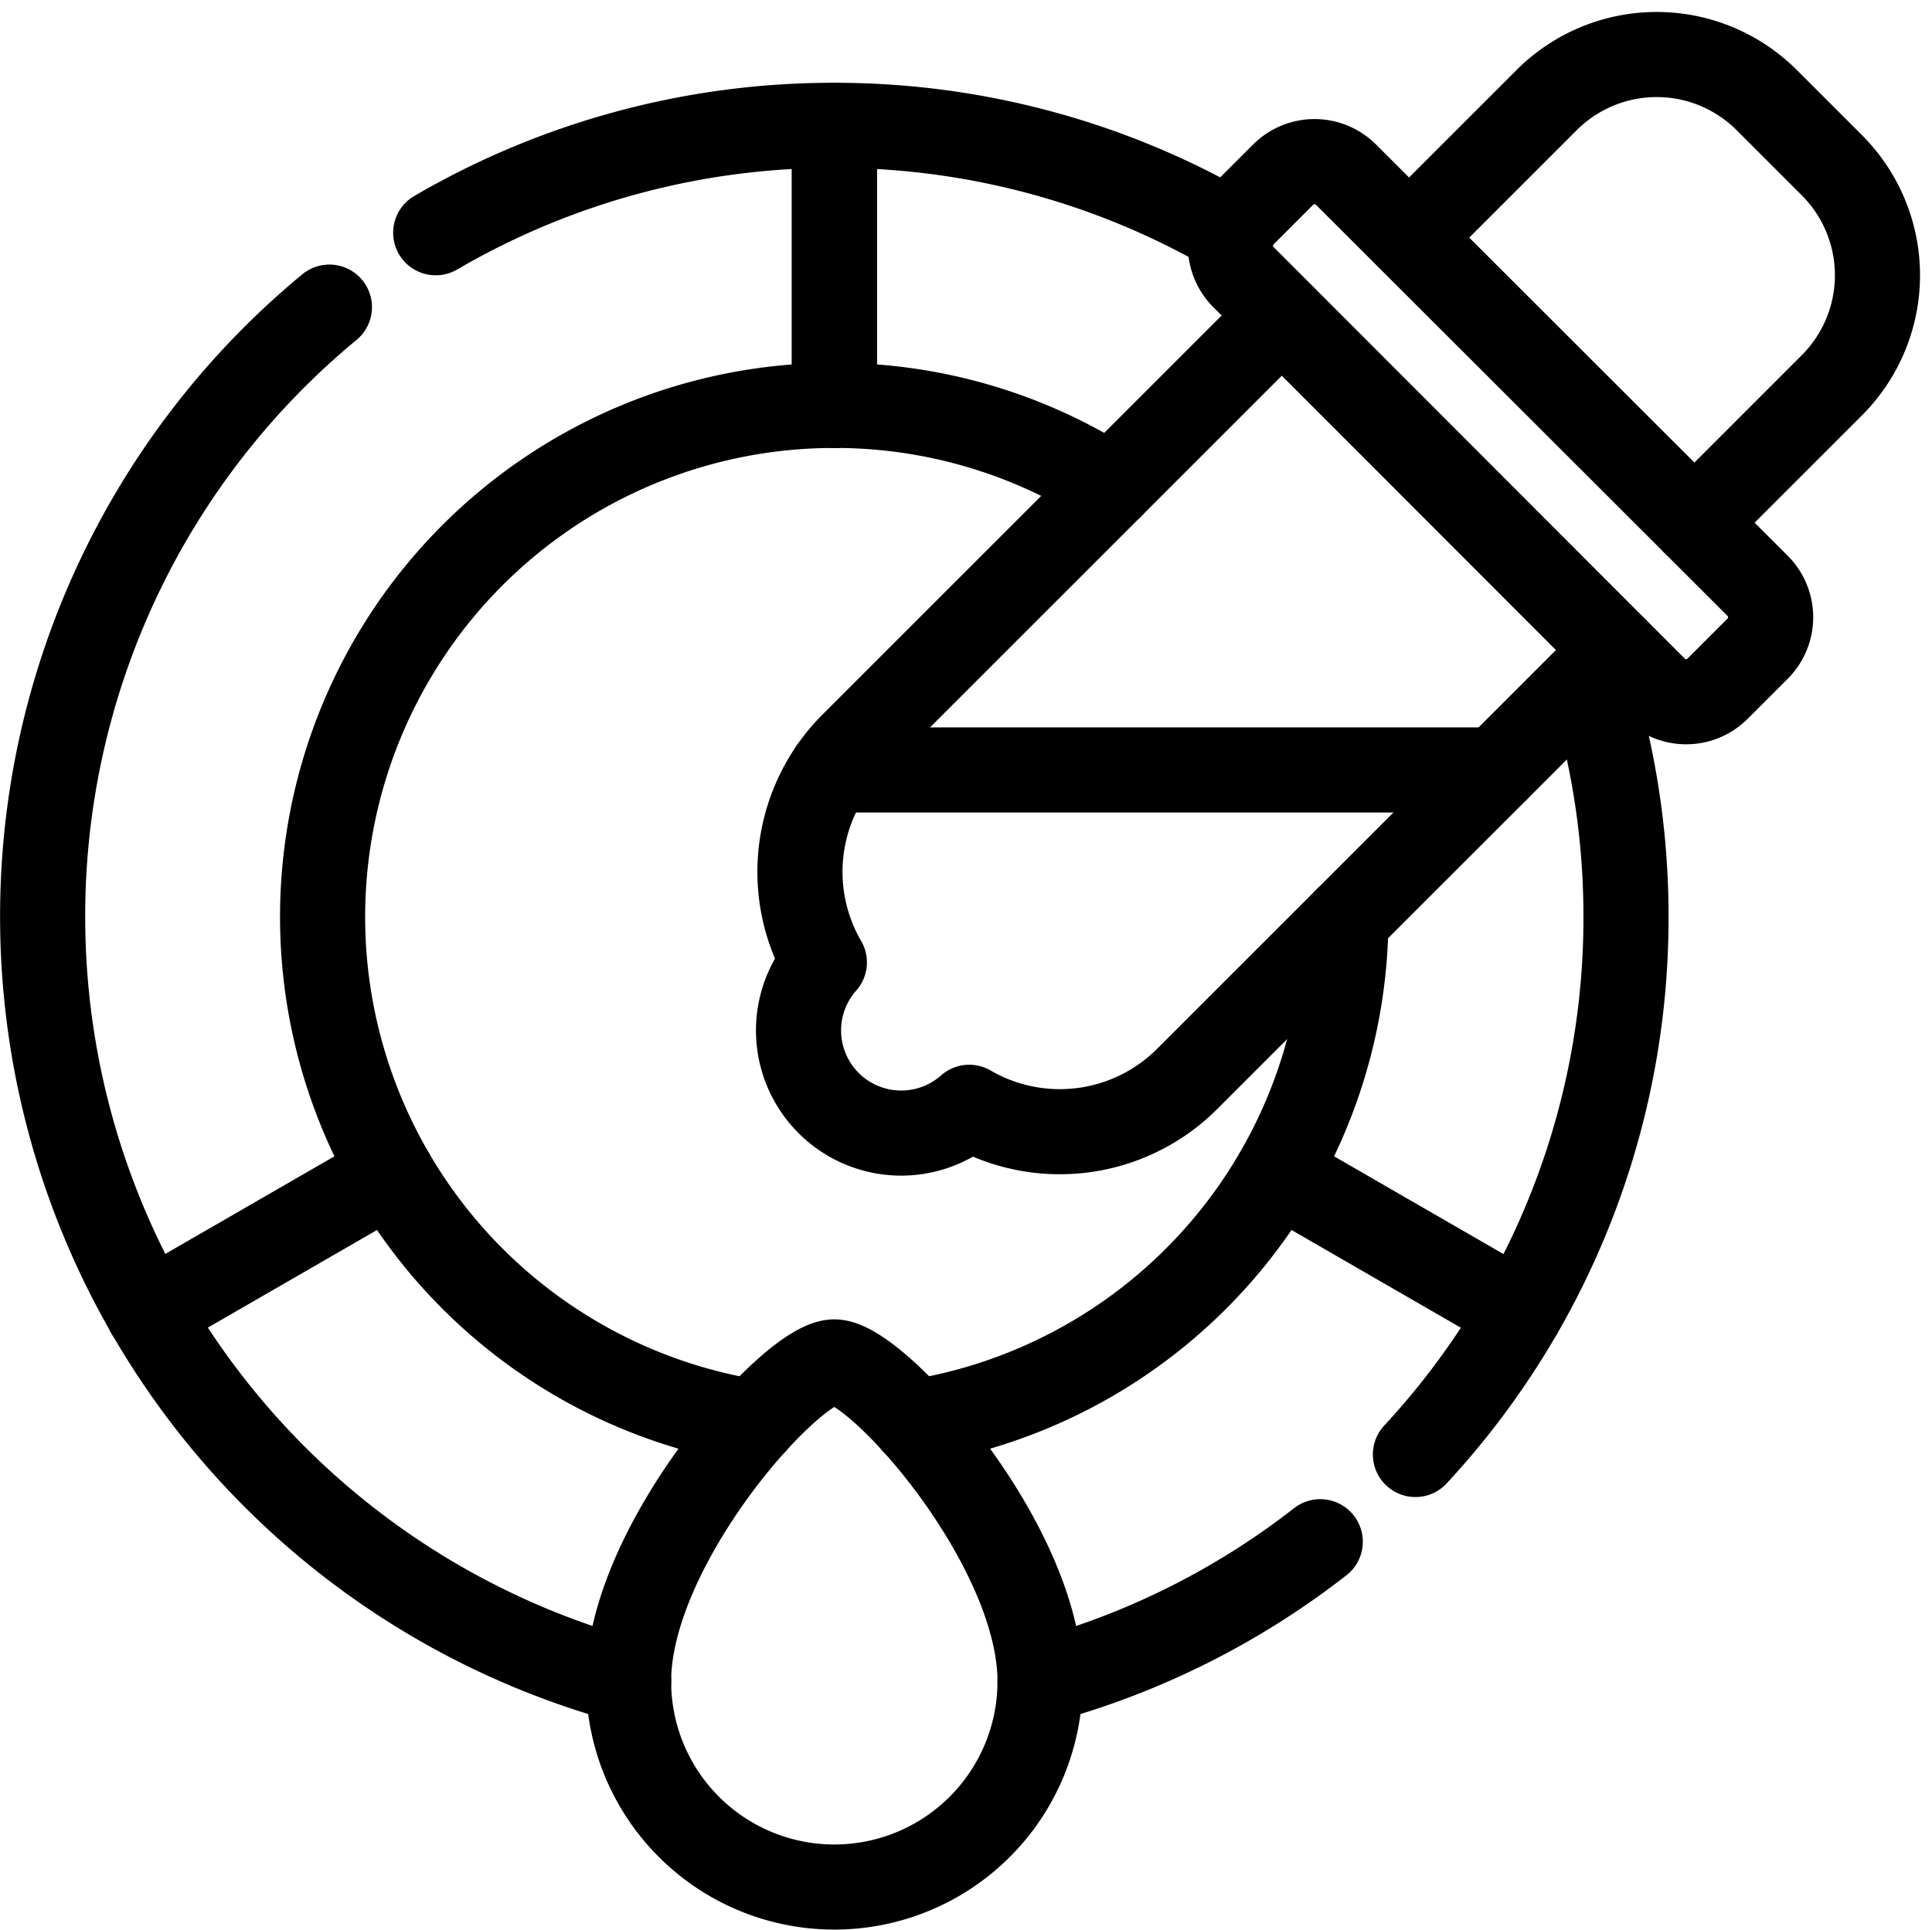<svg xmlns="http://www.w3.org/2000/svg" width="22.698" height="22.676" viewBox="0 0 22.698 22.676">
  <g id="Group_2407" data-name="Group 2407" transform="translate(6822.201 3997.753)">
    <g id="g2156" transform="translate(-6820.456 -3983.972)">
      <path id="path2158" d="M-84.763,0l-2.85,1.645" transform="translate(87.613)" fill="none" stroke="#000" stroke-linecap="round" stroke-linejoin="round" stroke-miterlimit="10" stroke-width="1"/>
    </g>
    <g id="g2168" transform="translate(-6821.701 -3996.28)">
      <path id="path2170" d="M-304.481-453.235a6.011,6.011,0,0,0,5.074-5.9m-6.947,5.9a6.012,6.012,0,0,1-5.075-5.938,6.011,6.011,0,0,1,6.011-6.011,5.983,5.983,0,0,1,3.25.953m5.618,2.242a9.3,9.3,0,0,1,.434,2.816,9.268,9.268,0,0,1-2.474,6.317M-310.1-467.213a9.261,9.261,0,0,1,4.681-1.262,9.256,9.256,0,0,1,4.673,1.258m1.038,15.386A9.265,9.265,0,0,1-303-450.189h0m-8.349-16.15a9.283,9.283,0,0,0-3.369,7.165,9.306,9.306,0,0,0,6.885,8.985" transform="translate(314.719 468.475)" fill="none" stroke="#000" stroke-linecap="round" stroke-linejoin="round" stroke-miterlimit="10" stroke-width="1"/>
    </g>
    <g id="g2172" transform="translate(-6812.398 -3996.28)">
      <path id="path2174" d="M0,0V3.29" fill="none" stroke="#000" stroke-linecap="round" stroke-linejoin="round" stroke-miterlimit="10" stroke-width="1"/>
    </g>
    <g id="g2176" transform="translate(-6807.192 -3983.972)">
      <path id="path2178" d="M-84.763-48.934l-2.85-1.645" transform="translate(87.613 50.58)" fill="none" stroke="#000" stroke-linecap="round" stroke-linejoin="round" stroke-miterlimit="10" stroke-width="1"/>
    </g>
    <g id="g2180" transform="translate(-6812.398 -3996.28)">
      <path id="path2182" d="M0-97.853v-3.29" transform="translate(0 101.144)" fill="none" stroke="#000" stroke-linecap="round" stroke-linejoin="round" stroke-miterlimit="10" stroke-width="1"/>
    </g>
    <g id="g2184" transform="translate(-6812.819 -3994.043)">
      <path id="path2186" d="M-168.779,0l-5.039,5.039a2.116,2.116,0,0,0-.333,2.56,1.206,1.206,0,0,0,.05,1.653,1.206,1.206,0,0,0,1.652.05,2.116,2.116,0,0,0,2.56-.333l5.039-5.039" transform="translate(174.454)" fill="none" stroke="#000" stroke-linecap="round" stroke-linejoin="round" stroke-miterlimit="10" stroke-width="1"/>
    </g>
    <g id="g2188" transform="translate(-6812.432 -3988.705)">
      <path id="path2190" d="M0,0H7.81" fill="none" stroke="#000" stroke-linecap="round" stroke-linejoin="round" stroke-miterlimit="10" stroke-width="1"/>
    </g>
    <g id="g2192" transform="translate(-6805.645 -3997.112)">
      <path id="path2194" d="M-99.662-163.615l1.615-1.615a1.828,1.828,0,0,0,0-2.585l-.766-.766a1.828,1.828,0,0,0-2.585,0l-1.615,1.615" transform="translate(103.013 169.116)" fill="none" stroke="#000" stroke-linecap="round" stroke-linejoin="round" stroke-miterlimit="10" stroke-width="1"/>
    </g>
    <g id="g2196" transform="translate(-6807.75 -3995.858)">
      <path id="path2198" d="M-40.5-4.549-35.66.287a.522.522,0,0,1,0,.739l-.47.47a.522.522,0,0,1-.739,0L-41.7-3.34a.522.522,0,0,1,0-.739l.47-.47A.522.522,0,0,1-40.5-4.549Z" transform="translate(41.858 4.702)" fill="none" stroke="#000" stroke-linecap="round" stroke-linejoin="round" stroke-miterlimit="10" stroke-width="1"/>
    </g>
    <g id="g2200" transform="translate(-6814.815 -3981.749)">
      <path id="path2202" d="M-71.87,0c-.507,0-2.417,2.151-2.417,3.754A2.417,2.417,0,0,0-71.87,6.171a2.417,2.417,0,0,0,2.417-2.416C-69.453,2.151-71.363,0-71.87,0Z" transform="translate(74.286 0)" fill="none" stroke="#000" stroke-linecap="round" stroke-linejoin="round" stroke-miterlimit="10" stroke-width="1"/>
    </g>
  </g>
</svg>

